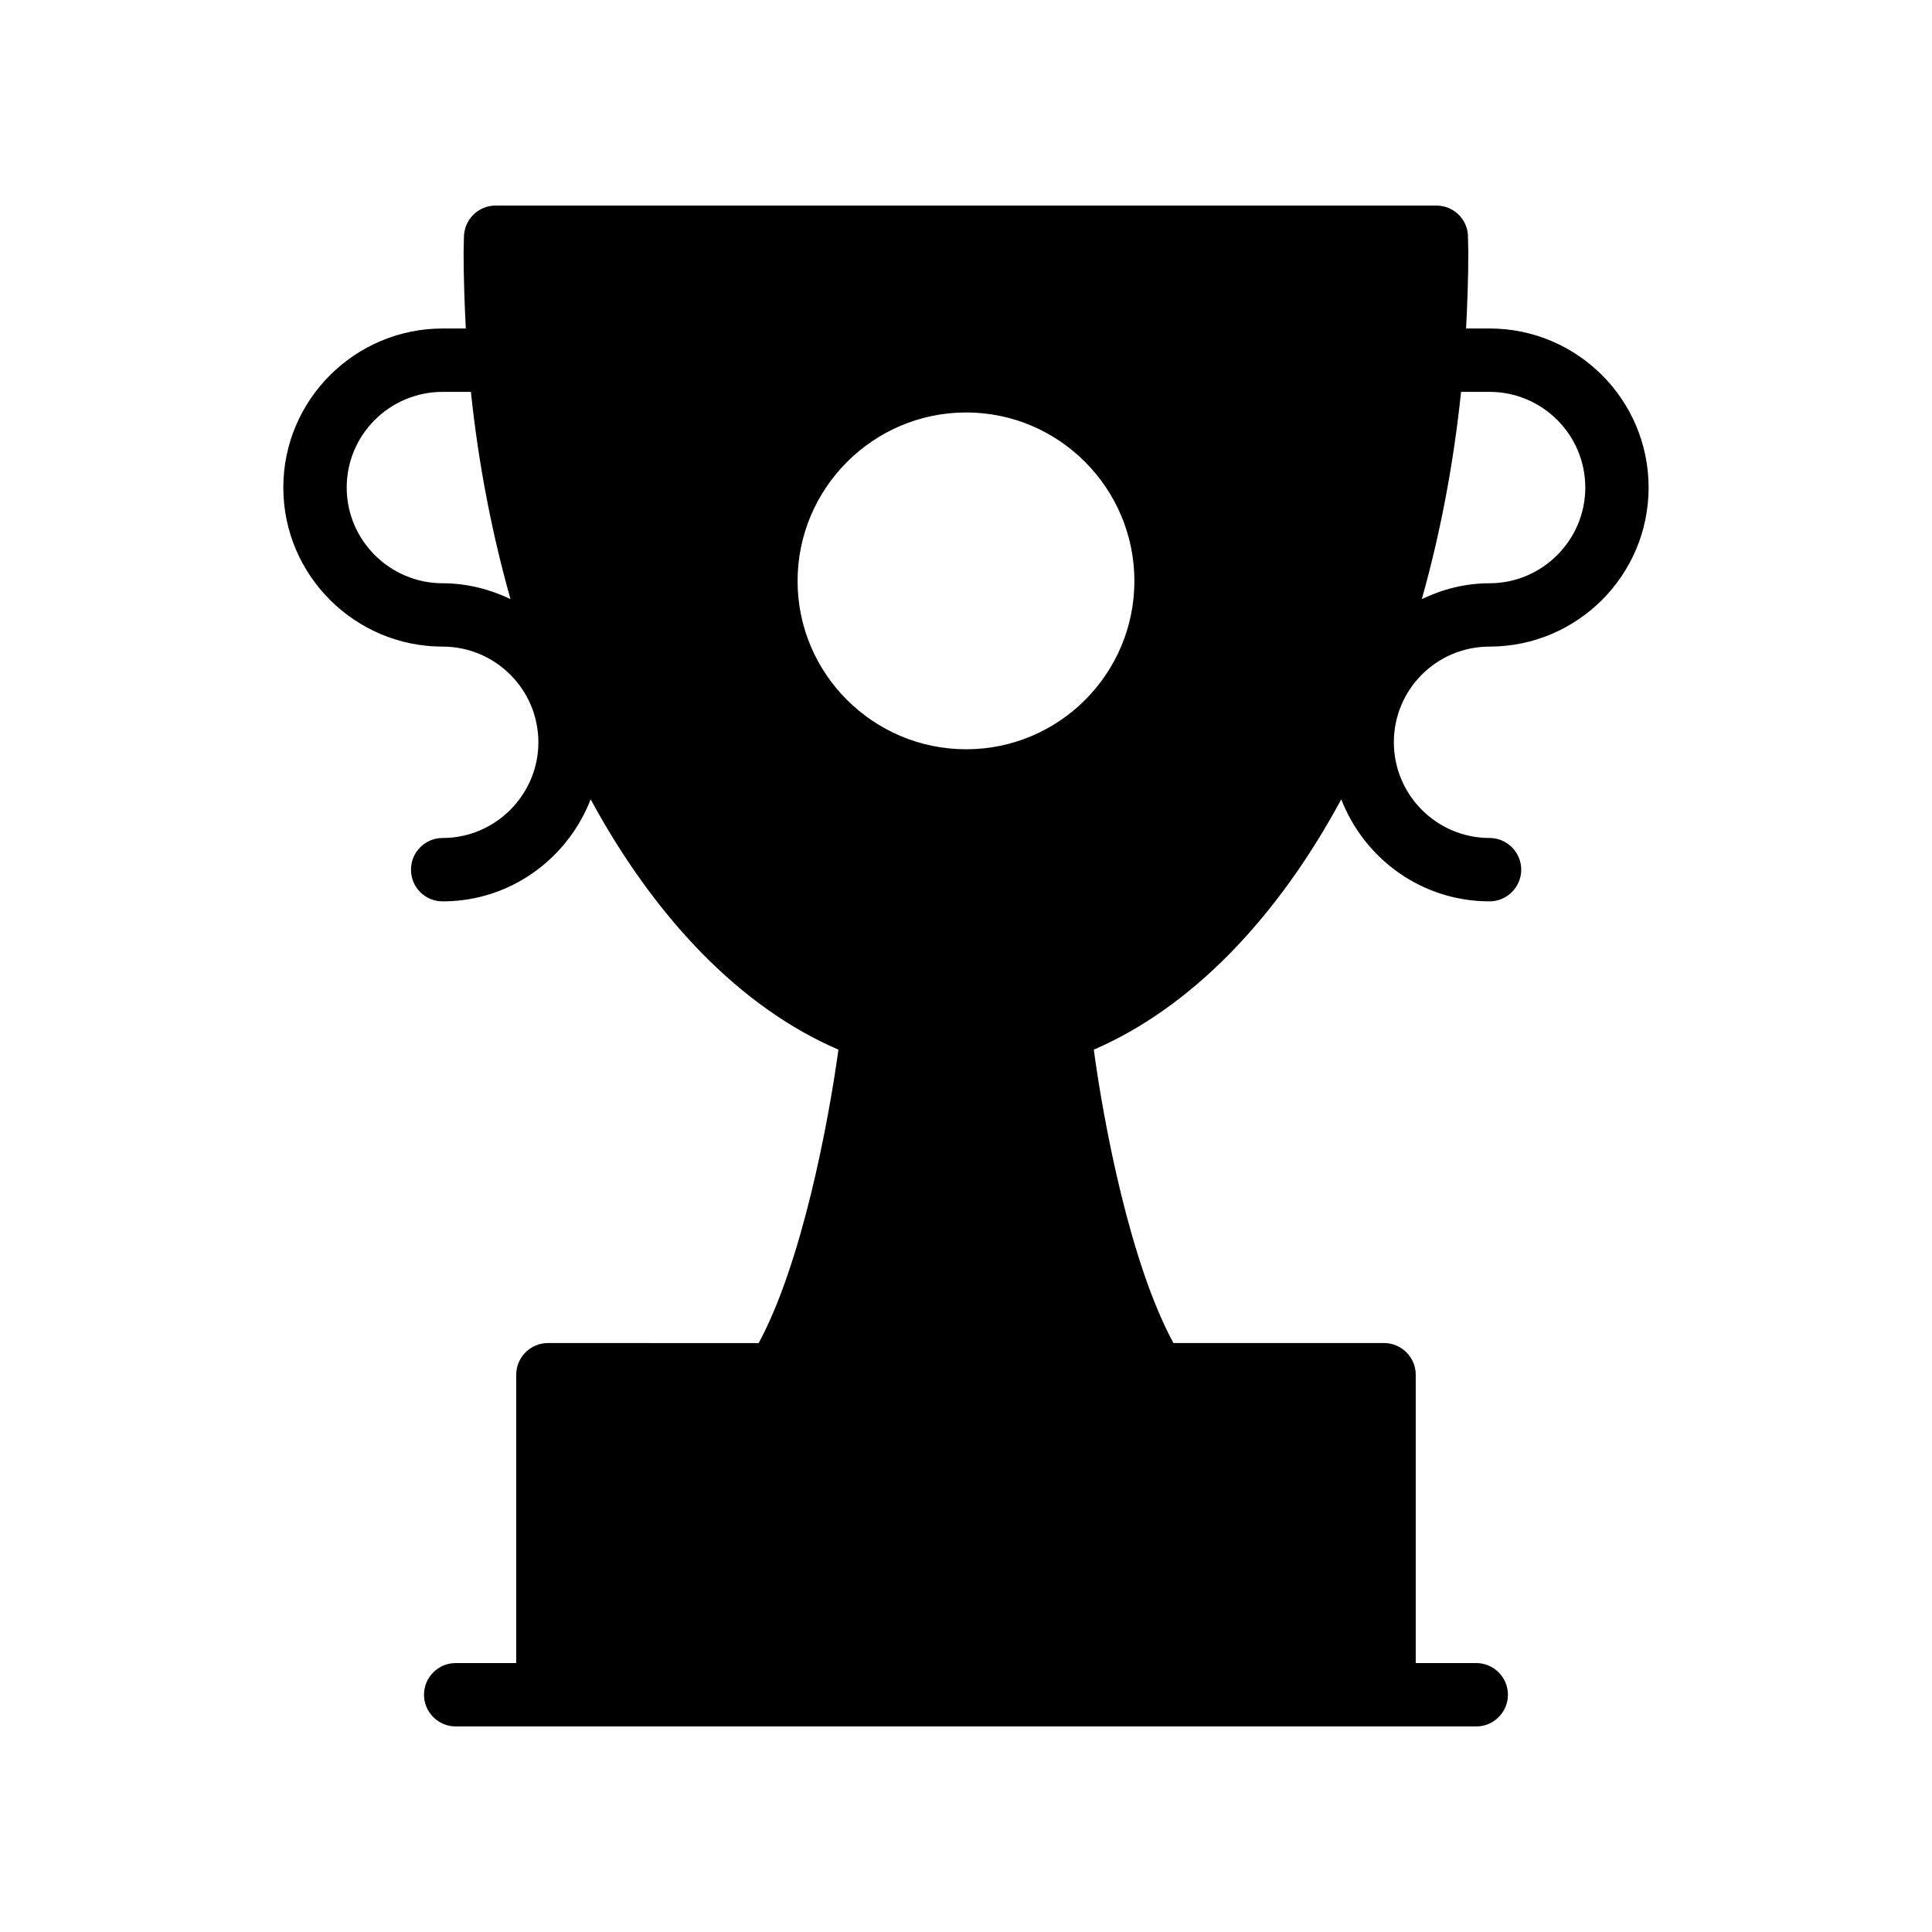 <?xml version="1.0" encoding="UTF-8"?>
<!-- Uploaded to: ICON Repo, www.iconrepo.com, Generator: ICON Repo Mixer Tools -->
<svg fill="#000000" width="800px" height="800px" version="1.1" viewBox="144 144 512 512" xmlns="http://www.w3.org/2000/svg">
 <path d="m289.2 499.92c-4.617 0-8.398 3.777-8.398 8.398v76.41h-16.039c-4.617 0-8.398 3.777-8.398 8.398 0 4.617 3.777 8.398 8.398 8.398h270.46c4.617 0 8.398-3.777 8.398-8.398 0-4.617-3.777-8.398-8.398-8.398h-16.039v-76.41c0-4.617-3.777-8.398-8.398-8.398h-55.809c-11.477-21.117-18.48-58.137-21.105-77.754 25.695-11.082 48.449-34.594 65.578-66.336 6.129 15.785 21.328 27.039 39.297 27.039 4.617 0 8.398-3.777 8.398-8.398 0-4.617-3.777-8.398-8.398-8.398-14.023 0-25.359-11.418-25.359-25.359 0-14.023 11.336-25.359 25.359-25.359 23.258 0 42.152-18.895 42.152-42.152s-18.895-42.152-42.152-42.152h-6.215c0.336-6.633 0.586-13.352 0.586-20.152l-0.086-4.113c0-4.617-3.777-8.312-8.398-8.312l-249.29 0.004c-4.617 0-8.312 3.695-8.398 8.312l-0.086 4.113c0 6.801 0.25 13.52 0.586 20.152h-6.129c-23.258 0-42.234 18.895-42.234 42.152 0 23.258 18.977 42.152 42.234 42.152 13.938 0 25.359 11.336 25.359 25.359 0 13.938-11.418 25.359-25.359 25.359-4.703 0-8.398 3.777-8.398 8.398 0 4.617 3.695 8.398 8.398 8.398 17.887 0 33.082-11.25 39.215-27.039 17.215 31.738 39.887 55.25 65.664 66.336-2.699 19.621-9.711 56.641-21.137 77.754zm242-252.07h7.559c13.938 0 25.359 11.336 25.359 25.359 0 13.938-11.418 25.359-25.359 25.359-6.465 0-12.512 1.594-17.969 4.199 4.867-17.215 8.395-35.688 10.41-54.918zm-269.88 50.719c-14.023 0-25.441-11.418-25.441-25.359 0-14.023 11.418-25.359 25.441-25.359h7.473c2.016 19.23 5.625 37.703 10.496 54.914-5.457-2.602-11.586-4.195-17.969-4.195zm94.047-0.59c0-24.602 20.07-44.672 44.672-44.672 24.602 0 44.586 20.07 44.586 44.672 0 24.602-19.984 44.586-44.586 44.586-24.605 0-44.672-19.984-44.672-44.586z"/>
</svg>
